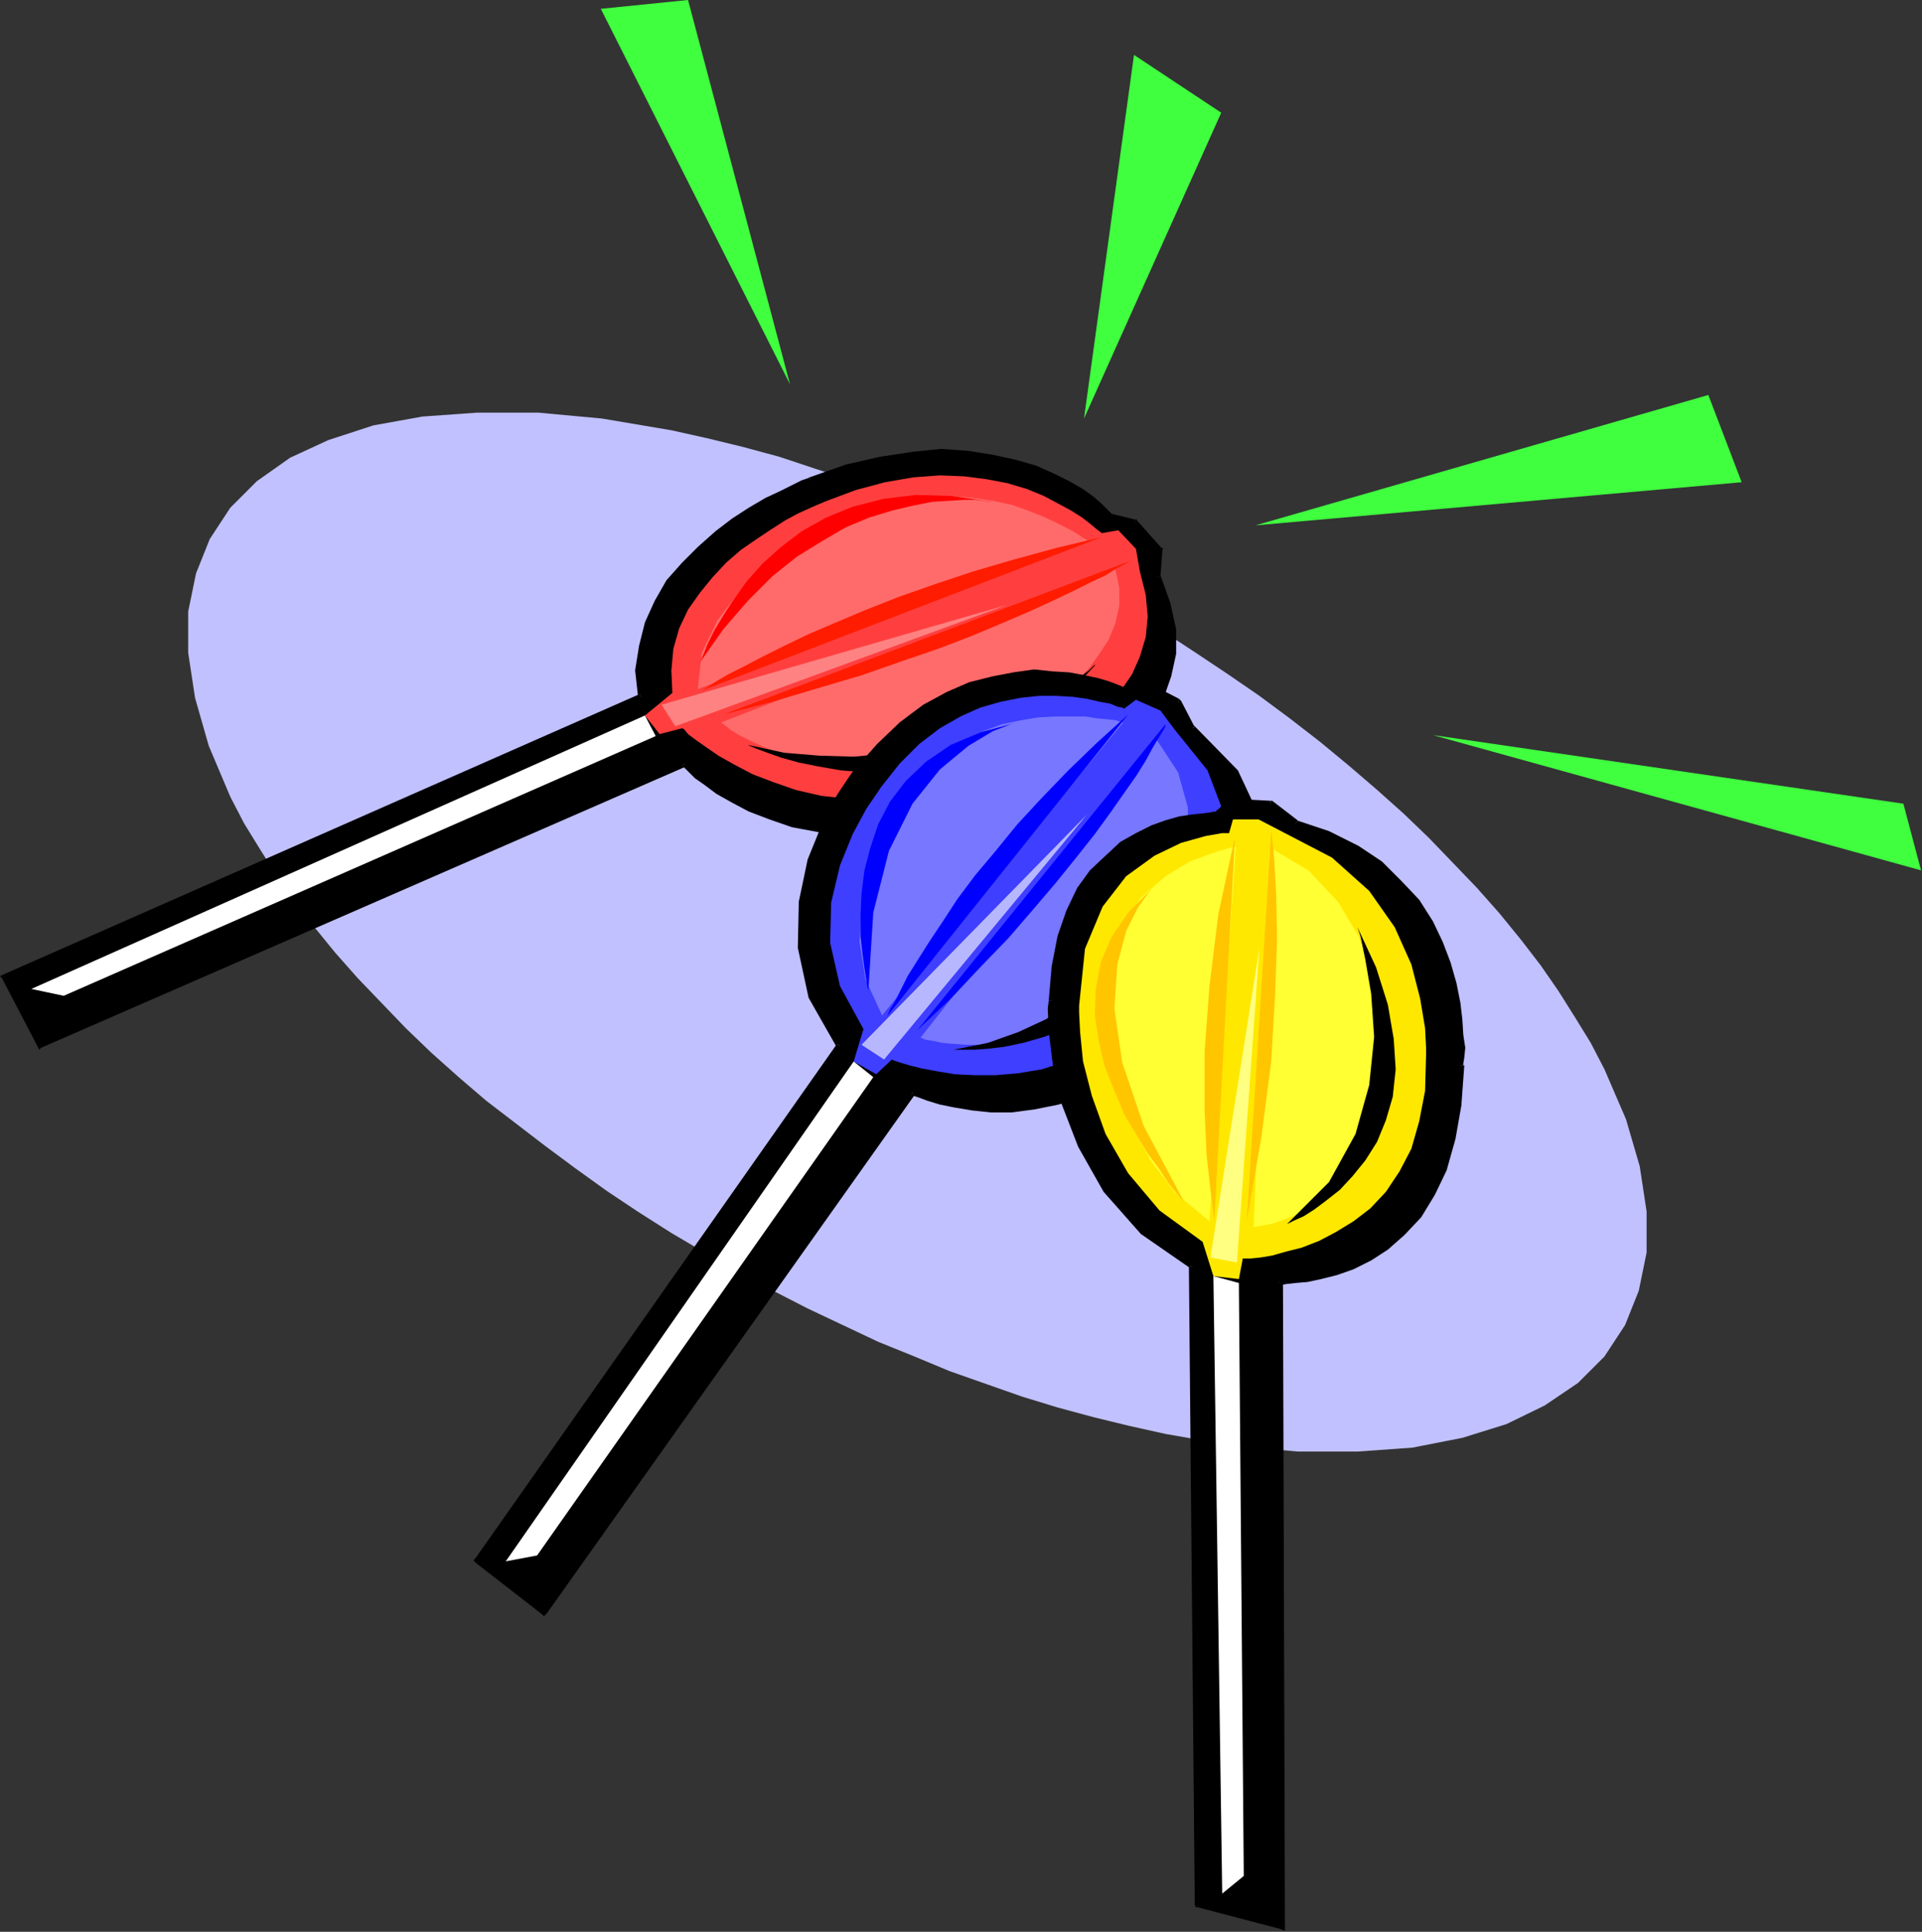 <?xml version="1.0" encoding="UTF-8" standalone="no"?>
<svg
   xmlns:dc="http://purl.org/dc/elements/1.1/"
   xmlns:cc="http://creativecommons.org/ns#"
   xmlns:rdf="http://www.w3.org/1999/02/22-rdf-syntax-ns#"
   xmlns:svg="http://www.w3.org/2000/svg"
   xmlns="http://www.w3.org/2000/svg"
   xmlns:sodipodi="http://sodipodi.sourceforge.net/DTD/sodipodi-0.dtd"
   xmlns:inkscape="http://www.inkscape.org/namespaces/inkscape"
   version="1.0"
   width="49.809mm"
   height="50.063mm"
   id="svg135"
   sodipodi:docname="CLP00440.WMF">
  <rect width="100%" height="100%" fill="#333333" stroke="none"/>
  <sodipodi:namedview
     pagecolor="#ffffff"
     bordercolor="#666666"
     borderopacity="1"
     objecttolerance="10"
     gridtolerance="10"
     guidetolerance="10"
     inkscape:pageopacity="0"
     inkscape:pageshadow="2"
     inkscape:window-width="640"
     inkscape:window-height="480"
     id="namedview137" />
  <defs
     id="defs3">
    <pattern
       id="WMFhbasepattern"
       patternUnits="userSpaceOnUse"
       width="6"
       height="6"
       x="0"
       y="0" />
  </defs>
  <path
     style="fill:#c1c1ff;fill-rule:evenodd;fill-opacity:1;stroke:none;"
     d="  M 157.152,104.736   L 155.808,102.144   L 154.272,99.648   L 152.64,97.056   L 150.912,94.56   L 148.992,92.064   L 146.88,89.472   L 144.672,86.976   L 142.368,84.576   L 139.968,82.08   L 137.472,79.68   L 134.784,77.28   L 132.096,74.976   L 129.312,72.672   L 126.336,70.368   L 123.36,68.16   L 120.288,66.048   L 117.12,63.936   L 114.048,61.92   L 110.784,59.904   L 107.52,58.08   L 104.16,56.256   L 100.704,54.432   L 97.344,52.8   L 93.792,51.264   L 90.336,49.728   L 86.88,48.384   L 83.328,47.04   L 79.776,45.888   L 76.32,44.736   L 72.768,43.776   L 69.216,42.912   L 65.76,42.144   L 58.944,40.992   L 52.704,40.416   L 46.752,40.416   L 41.376,40.8   L 36.576,41.664   L 32.16,43.104   L 28.416,44.832   L 25.152,47.136   L 22.56,49.728   L 20.544,52.8   L 19.2,56.16   L 18.432,59.904   L 18.432,63.936   L 19.104,68.352   L 20.448,73.056   L 22.56,78.048   L 23.904,80.64   L 25.44,83.136   L 27.072,85.728   L 28.8,88.224   L 30.72,90.72   L 32.832,93.312   L 35.04,95.808   L 37.344,98.208   L 39.744,100.704   L 42.24,103.104   L 44.928,105.504   L 47.616,107.808   L 50.496,110.016   L 53.376,112.224   L 56.352,114.432   L 59.424,116.64   L 62.592,118.752   L 65.76,120.768   L 69.024,122.688   L 72.384,124.608   L 75.744,126.432   L 79.104,128.16   L 82.56,129.792   L 86.016,131.424   L 89.568,132.864   L 93.024,134.304   L 96.576,135.552   L 100.128,136.8   L 103.584,137.856   L 107.136,138.816   L 110.688,139.68   L 114.144,140.448   L 120.768,141.6   L 127.104,142.176   L 132.96,142.176   L 138.336,141.792   L 143.232,140.832   L 147.552,139.488   L 151.296,137.664   L 154.56,135.456   L 157.152,132.864   L 159.168,129.792   L 160.512,126.432   L 161.28,122.688   L 161.28,118.656   L 160.608,114.24   L 159.264,109.632   L 157.152,104.736  z "
     id="path5" />
  <path
     style="fill:#000000;fill-rule:evenodd;fill-opacity:1;stroke:none;"
     d="  M 113.568,53.856   L 111.168,51.168   L 108.768,50.592   L 108.672,50.496   L 108.288,50.112   L 107.712,49.632   L 106.944,48.96   L 105.888,48.192   L 104.64,47.424   L 103.104,46.656   L 101.376,45.888   L 99.456,45.312   L 97.248,44.832   L 94.848,44.448   L 92.16,44.352   L 89.376,44.544   L 86.208,45.024   L 82.944,45.792   L 79.392,47.04   L 79.2,47.136   L 78.624,47.328   L 77.664,47.808   L 76.512,48.384   L 75.072,49.056   L 73.536,50.016   L 71.904,51.072   L 70.272,52.32   L 68.544,53.76   L 67.008,55.296   L 65.568,57.024   L 64.416,58.944   L 63.456,61.056   L 62.88,63.264   L 62.592,65.664   L 62.784,68.256   L 0.48,95.712   L 3.936,102.336   L 67.104,74.784   L 67.2,74.88   L 67.584,75.36   L 68.256,75.936   L 69.216,76.608   L 70.368,77.472   L 71.808,78.336   L 73.44,79.2   L 75.456,79.968   L 77.664,80.736   L 80.16,81.216   L 82.848,81.504   L 85.92,81.504   L 89.184,81.216   L 92.736,80.64   L 96.576,79.488   L 100.608,77.952   L 100.8,77.856   L 101.472,77.664   L 102.432,77.28   L 103.68,76.704   L 105.12,75.936   L 106.656,75.072   L 108.192,74.016   L 109.824,72.768   L 111.264,71.424   L 112.608,69.792   L 113.76,68.064   L 114.432,66.144   L 114.912,64.032   L 114.912,61.632   L 114.336,59.136   L 113.376,56.448   L 113.568,53.856  z "
     id="path7" />
  <path
     style="fill:#000000;fill-rule:evenodd;fill-opacity:1;stroke:none;"
     d="  M 111.168,51.456   L 110.976,51.36   L 113.376,54.048   L 113.76,53.664   L 111.36,50.976   L 111.168,50.88   L 111.36,50.976   L 111.36,50.88   L 111.168,50.88   L 111.168,51.456  z "
     id="path9" />
  <path
     style="fill:#000000;fill-rule:evenodd;fill-opacity:1;stroke:none;"
     d="  M 108.48,50.784   L 108.768,50.88   L 111.168,51.456   L 111.168,50.88   L 108.768,50.304   L 109.056,50.4   L 108.48,50.784   L 108.576,50.88   L 108.768,50.88   L 108.48,50.784  z "
     id="path11" />
  <path
     style="fill:#000000;fill-rule:evenodd;fill-opacity:1;stroke:none;"
     d="  M 79.488,47.328   L 79.488,47.328   L 83.04,46.08   L 86.208,45.312   L 89.376,44.832   L 92.16,44.736   L 94.848,44.736   L 97.248,45.12   L 99.456,45.6   L 101.28,46.176   L 103.008,46.944   L 104.544,47.712   L 105.696,48.48   L 106.752,49.248   L 107.52,49.92   L 108.096,50.304   L 108.48,50.688   L 108.48,50.784   L 109.056,50.4   L 108.864,50.304   L 108.48,49.92   L 107.904,49.344   L 107.136,48.672   L 106.08,47.904   L 104.736,47.136   L 103.2,46.368   L 101.472,45.6   L 99.456,45.024   L 97.248,44.544   L 94.848,44.16   L 92.16,43.968   L 89.376,44.256   L 86.208,44.736   L 82.848,45.504   L 79.296,46.752   L 79.296,46.752   L 79.488,47.328  z "
     id="path13" />
  <path
     style="fill:#000000;fill-rule:evenodd;fill-opacity:1;stroke:none;"
     d="  M 62.88,68.544   L 63.072,68.256   L 62.976,65.664   L 63.168,63.264   L 63.744,61.152   L 64.704,59.04   L 65.856,57.216   L 67.2,55.488   L 68.736,53.952   L 70.464,52.608   L 72.096,51.36   L 73.728,50.304   L 75.168,49.344   L 76.608,48.672   L 77.76,48.096   L 78.72,47.616   L 79.296,47.424   L 79.488,47.328   L 79.296,46.752   L 79.104,46.848   L 78.528,47.04   L 77.568,47.52   L 76.416,48.096   L 74.976,48.768   L 73.344,49.728   L 71.712,50.784   L 70.08,52.032   L 68.352,53.568   L 66.816,55.104   L 65.28,56.832   L 64.128,58.848   L 63.168,60.96   L 62.592,63.264   L 62.208,65.664   L 62.496,68.256   L 62.688,67.968   L 62.88,68.544  z "
     id="path15" />
  <path
     style="fill:#000000;fill-rule:evenodd;fill-opacity:1;stroke:none;"
     d="  M 0.768,95.616   L 0.576,96   L 62.88,68.544   L 62.688,67.968   L 0.384,95.424   L 0.192,95.808   L 0.384,95.424   L 0,95.616   L 0.192,95.808   L 0.768,95.616  z "
     id="path17" />
  <path
     style="fill:#000000;fill-rule:evenodd;fill-opacity:1;stroke:none;"
     d="  M 3.84,102.048   L 4.224,102.24   L 0.768,95.616   L 0.192,95.808   L 3.648,102.432   L 4.032,102.624   L 3.648,102.432   L 3.84,102.816   L 4.032,102.624   L 3.84,102.048  z "
     id="path19" />
  <path
     style="fill:#000000;fill-rule:evenodd;fill-opacity:1;stroke:none;"
     d="  M 67.392,74.592   L 67.008,74.496   L 3.84,102.048   L 4.032,102.624   L 67.2,75.072   L 66.816,74.976   L 67.392,74.592   L 67.2,74.4   L 67.008,74.496   L 67.392,74.592  z "
     id="path21" />
  <path
     style="fill:#000000;fill-rule:evenodd;fill-opacity:1;stroke:none;"
     d="  M 100.512,77.664   L 100.512,77.664   L 96.48,79.2   L 92.736,80.352   L 89.184,80.928   L 85.92,81.216   L 82.848,81.216   L 80.16,80.928   L 77.76,80.448   L 75.552,79.68   L 73.536,78.912   L 71.904,78.048   L 70.56,77.184   L 69.408,76.32   L 68.448,75.648   L 67.776,75.168   L 67.488,74.688   L 67.392,74.592   L 66.816,74.976   L 66.912,75.072   L 67.392,75.552   L 68.064,76.224   L 69.024,76.896   L 70.176,77.76   L 71.712,78.624   L 73.344,79.488   L 75.36,80.256   L 77.568,81.024   L 80.16,81.504   L 82.848,81.792   L 85.92,81.792   L 89.184,81.504   L 92.736,80.928   L 96.672,79.776   L 100.704,78.24   L 100.704,78.24   L 100.512,77.664  z "
     id="path23" />
  <path
     style="fill:#000000;fill-rule:evenodd;fill-opacity:1;stroke:none;"
     d="  M 113.088,56.448   L 113.088,56.544   L 114.144,59.232   L 114.624,61.632   L 114.624,64.032   L 114.144,66.048   L 113.472,67.968   L 112.32,69.6   L 111.072,71.232   L 109.632,72.48   L 108,73.728   L 106.464,74.784   L 105.024,75.648   L 103.584,76.416   L 102.336,76.992   L 101.376,77.376   L 100.704,77.568   L 100.512,77.664   L 100.704,78.24   L 100.896,78.144   L 101.568,77.952   L 102.528,77.568   L 103.776,76.992   L 105.216,76.224   L 106.848,75.36   L 108.384,74.304   L 110.016,73.056   L 111.456,71.616   L 112.896,69.984   L 114.048,68.16   L 114.72,66.24   L 115.2,64.032   L 115.2,61.632   L 114.624,59.04   L 113.664,56.352   L 113.664,56.448   L 113.088,56.448  z "
     id="path25" />
  <path
     style="fill:#000000;fill-rule:evenodd;fill-opacity:1;stroke:none;"
     d="  M 113.376,54.048   L 113.28,53.856   L 113.088,56.448   L 113.664,56.448   L 113.856,53.856   L 113.76,53.664   L 113.856,53.856   L 113.952,53.76   L 113.76,53.664   L 113.376,54.048  z "
     id="path27" />
  <path
     style="fill:#ff3f3f;fill-rule:evenodd;fill-opacity:1;stroke:none;"
     d="  M 63.168,70.08   L 64.608,71.904   L 66.816,71.328   L 67.008,71.424   L 67.392,71.904   L 68.16,72.48   L 69.12,73.152   L 70.368,74.016   L 71.904,74.88   L 73.728,75.84   L 75.744,76.608   L 77.952,77.376   L 80.448,77.952   L 83.136,78.24   L 86.016,78.336   L 89.088,78.144   L 92.352,77.568   L 95.808,76.608   L 99.456,75.168   L 99.648,75.072   L 100.128,74.88   L 100.992,74.496   L 102.048,73.92   L 103.2,73.248   L 104.544,72.48   L 105.888,71.424   L 107.328,70.272   L 108.576,69.024   L 109.824,67.584   L 110.88,66.048   L 111.648,64.32   L 112.224,62.4   L 112.416,60.384   L 112.224,58.272   L 111.648,55.968   L 111.264,53.76   L 109.536,51.936   L 107.904,52.224   L 107.808,52.128   L 107.424,51.84   L 106.848,51.36   L 105.984,50.688   L 104.928,50.016   L 103.68,49.344   L 102.24,48.576   L 100.608,47.904   L 98.688,47.328   L 96.672,46.944   L 94.464,46.656   L 92.064,46.56   L 89.472,46.752   L 86.688,47.232   L 83.808,48   L 80.736,49.152   L 80.544,49.248   L 80.064,49.44   L 79.2,49.824   L 78.144,50.304   L 76.896,50.976   L 75.552,51.84   L 74.112,52.8   L 72.576,53.856   L 71.136,55.104   L 69.792,56.544   L 68.544,58.08   L 67.392,59.712   L 66.528,61.536   L 65.952,63.552   L 65.76,65.664   L 65.856,67.872   L 63.168,70.08  z "
     id="path29" />
  <path
     style="fill:#ff6b6b;fill-rule:evenodd;fill-opacity:1;stroke:none;"
     d="  M 109.248,55.776   L 70.656,70.752   L 70.752,70.848   L 71.136,71.136   L 71.616,71.52   L 72.384,72   L 73.344,72.48   L 74.592,73.056   L 75.936,73.632   L 77.472,74.112   L 79.2,74.592   L 81.216,74.88   L 83.328,75.072   L 85.536,75.168   L 88.032,74.976   L 90.624,74.496   L 93.408,73.824   L 96.288,72.768   L 96.48,72.672   L 96.96,72.48   L 97.728,72.096   L 98.784,71.52   L 99.936,70.848   L 101.184,69.984   L 102.624,69.12   L 103.968,67.968   L 105.312,66.816   L 106.56,65.568   L 107.616,64.128   L 108.576,62.688   L 109.248,61.056   L 109.632,59.328   L 109.632,57.6   L 109.248,55.776  z "
     id="path31" />
  <path
     style="fill:#ff1c00;fill-rule:evenodd;fill-opacity:1;stroke:none;"
     d="  M 70.848,69.984   L 110.784,54.912   L 110.592,55.008   L 110.112,55.296   L 109.344,55.68   L 108.288,56.352   L 106.848,57.024   L 105.12,57.888   L 103.104,58.848   L 100.8,59.904   L 98.112,61.056   L 95.136,62.304   L 91.872,63.552   L 88.224,64.8   L 84.384,66.144   L 80.16,67.392   L 75.648,68.736   L 70.848,69.984  z "
     id="path33" />
  <path
     style="fill:#ffffff;fill-rule:evenodd;fill-opacity:1;stroke:none;"
     d="  M 63.168,70.08   L 64.224,72.096   L 6.24,97.536   L 3.072,96.864   L 63.168,70.08  z "
     id="path35" />
  <path
     style="fill:#000000;fill-rule:evenodd;fill-opacity:1;stroke:none;"
     d="  M 73.248,72.96   L 73.44,73.056   L 74.112,73.344   L 75.168,73.728   L 76.512,74.208   L 78.24,74.688   L 80.16,75.072   L 82.368,75.456   L 84.864,75.648   L 87.36,75.552   L 90.144,75.264   L 92.928,74.688   L 95.808,73.728   L 98.784,72.384   L 101.664,70.464   L 104.544,68.064   L 107.328,65.088   L 107.136,65.184   L 106.656,65.664   L 105.888,66.24   L 104.736,67.008   L 103.296,67.872   L 101.664,68.928   L 99.744,69.888   L 97.536,70.848   L 95.136,71.808   L 92.544,72.672   L 89.76,73.344   L 86.784,73.824   L 83.616,74.112   L 80.256,74.016   L 76.8,73.728   L 73.248,72.96  z "
     id="path37" />
  <path
     style="fill:#ff6b6b;fill-rule:evenodd;fill-opacity:1;stroke:none;"
     d="  M 106.56,52.992   L 106.464,52.896   L 105.984,52.608   L 105.408,52.224   L 104.544,51.744   L 103.392,51.168   L 102.144,50.592   L 100.704,50.016   L 99.072,49.44   L 97.248,49.056   L 95.328,48.768   L 93.312,48.576   L 91.2,48.576   L 88.992,48.864   L 86.688,49.44   L 84.384,50.304   L 81.984,51.456   L 81.408,51.744   L 79.776,52.512   L 77.472,53.856   L 74.976,55.68   L 72.384,57.984   L 70.272,60.768   L 68.736,63.936   L 68.352,67.488   L 106.56,52.992  z "
     id="path39" />
  <path
     style="fill:#ff1c00;fill-rule:evenodd;fill-opacity:1;stroke:none;"
     d="  M 68.64,67.68   L 68.832,67.584   L 69.312,67.296   L 70.176,66.72   L 71.328,66.048   L 72.864,65.28   L 74.688,64.32   L 76.8,63.264   L 79.2,62.112   L 81.888,60.96   L 84.864,59.712   L 88.032,58.464   L 91.584,57.216   L 95.328,55.968   L 99.264,54.816   L 103.488,53.664   L 107.904,52.608   L 68.64,67.68  z "
     id="path41" />
  <path
     style="fill:#ff0000;fill-rule:evenodd;fill-opacity:1;stroke:none;"
     d="  M 68.544,64.896   L 68.64,64.704   L 68.928,64.032   L 69.312,63.072   L 69.984,61.728   L 70.848,60.288   L 71.904,58.656   L 73.152,56.928   L 74.688,55.2   L 76.512,53.568   L 78.528,52.032   L 80.928,50.688   L 83.52,49.632   L 86.496,48.864   L 89.664,48.48   L 93.216,48.576   L 97.152,49.152   L 96.96,49.152   L 96.384,49.056   L 95.52,48.96   L 94.368,48.96   L 92.928,49.056   L 91.296,49.152   L 89.376,49.536   L 87.36,50.016   L 85.152,50.688   L 82.848,51.648   L 80.544,52.992   L 78.048,54.528   L 75.648,56.448   L 73.248,58.848   L 70.848,61.632   L 68.544,64.896  z "
     id="path43" />
  <path
     style="fill:#ff8282;fill-rule:evenodd;fill-opacity:1;stroke:none;"
     d="  M 64.8,69.024   L 66.144,71.136   L 98.688,59.232   L 64.8,69.024  z "
     id="path45" />
  <path
     style="fill:#000000;fill-rule:evenodd;fill-opacity:1;stroke:none;"
     d="  M 115.392,68.736   L 112.224,67.104   L 109.92,67.584   L 109.728,67.488   L 109.248,67.296   L 108.48,67.008   L 107.52,66.72   L 106.272,66.432   L 104.736,66.144   L 103.104,66.048   L 101.28,65.952   L 99.264,66.144   L 97.248,66.528   L 95.04,67.104   L 92.832,68.064   L 90.624,69.312   L 88.32,71.04   L 86.112,73.056   L 83.904,75.648   L 83.424,76.32   L 82.272,78.048   L 80.832,80.736   L 79.392,84.288   L 78.528,88.32   L 78.432,92.832   L 79.488,97.632   L 82.272,102.432   L 46.848,152.832   L 53.28,157.824   L 89.376,106.944   L 89.568,107.04   L 90.144,107.232   L 90.912,107.52   L 92.16,107.904   L 93.504,108.192   L 95.232,108.48   L 97.056,108.672   L 99.072,108.672   L 101.28,108.384   L 103.584,107.904   L 105.984,107.136   L 108.48,105.984   L 110.976,104.448   L 113.568,102.432   L 115.968,99.936   L 118.368,96.864   L 118.848,96.192   L 120.192,94.464   L 121.632,91.776   L 122.976,88.32   L 123.648,84.384   L 123.072,80.064   L 120.96,75.648   L 116.736,71.328   L 115.392,68.736  z "
     id="path47" />
  <path
     style="fill:#000000;fill-rule:evenodd;fill-opacity:1;stroke:none;"
     d="  M 112.224,67.392   L 112.128,67.392   L 115.296,69.024   L 115.488,68.448   L 112.32,66.816   L 112.224,66.816   L 112.32,66.816   L 112.224,66.72   L 112.224,66.816   L 112.224,67.392  z "
     id="path49" />
  <path
     style="fill:#000000;fill-rule:evenodd;fill-opacity:1;stroke:none;"
     d="  M 109.824,67.872   L 109.92,67.872   L 112.224,67.392   L 112.224,66.816   L 109.92,67.296   L 110.016,67.296   L 109.824,67.872   L 109.92,67.968   L 109.92,67.872   L 109.824,67.872  z "
     id="path51" />
  <path
     style="fill:#000000;fill-rule:evenodd;fill-opacity:1;stroke:none;"
     d="  M 84.192,75.84   L 84.192,75.84   L 86.304,73.248   L 88.512,71.328   L 90.816,69.6   L 92.928,68.352   L 95.136,67.392   L 97.248,66.816   L 99.264,66.432   L 101.28,66.336   L 103.104,66.336   L 104.736,66.432   L 106.272,66.72   L 107.424,67.008   L 108.384,67.296   L 109.152,67.584   L 109.632,67.776   L 109.824,67.872   L 110.016,67.296   L 109.824,67.2   L 109.344,67.008   L 108.576,66.72   L 107.616,66.432   L 106.272,66.144   L 104.736,65.856   L 103.104,65.76   L 101.28,65.568   L 99.264,65.856   L 97.248,66.24   L 94.944,66.816   L 92.736,67.776   L 90.432,69.024   L 88.128,70.752   L 85.92,72.864   L 83.616,75.456   L 83.616,75.456   L 84.192,75.84  z "
     id="path53" />
  <path
     style="fill:#000000;fill-rule:evenodd;fill-opacity:1;stroke:none;"
     d="  M 82.56,102.624   L 82.56,102.24   L 79.776,97.536   L 78.72,92.832   L 78.816,88.32   L 79.68,84.384   L 81.12,80.832   L 82.56,78.24   L 83.712,76.512   L 84.192,75.84   L 83.616,75.456   L 83.136,76.128   L 81.984,77.856   L 80.544,80.64   L 79.104,84.192   L 78.24,88.32   L 78.144,92.832   L 79.2,97.728   L 81.984,102.624   L 81.984,102.24   L 82.56,102.624  z "
     id="path55" />
  <path
     style="fill:#000000;fill-rule:evenodd;fill-opacity:1;stroke:none;"
     d="  M 47.04,152.544   L 47.136,153.024   L 82.56,102.624   L 81.984,102.24   L 46.56,152.64   L 46.656,153.12   L 46.56,152.64   L 46.368,152.832   L 46.656,153.12   L 47.04,152.544  z "
     id="path57" />
  <path
     style="fill:#000000;fill-rule:evenodd;fill-opacity:1;stroke:none;"
     d="  M 52.992,157.632   L 53.472,157.536   L 47.04,152.544   L 46.656,153.12   L 53.088,158.112   L 53.568,158.016   L 53.088,158.112   L 53.28,158.304   L 53.568,158.016   L 52.992,157.632  z "
     id="path59" />
  <path
     style="fill:#000000;fill-rule:evenodd;fill-opacity:1;stroke:none;"
     d="  M 89.472,106.656   L 89.088,106.752   L 52.992,157.632   L 53.568,158.016   L 89.664,107.136   L 89.28,107.232   L 89.472,106.656   L 89.28,106.464   L 89.088,106.752   L 89.472,106.656  z "
     id="path61" />
  <path
     style="fill:#000000;fill-rule:evenodd;fill-opacity:1;stroke:none;"
     d="  M 118.176,96.672   L 118.08,96.672   L 115.68,99.744   L 113.376,102.24   L 110.784,104.16   L 108.384,105.696   L 105.888,106.848   L 103.488,107.616   L 101.28,108.096   L 99.072,108.384   L 97.056,108.384   L 95.232,108.192   L 93.504,107.904   L 92.256,107.616   L 91.008,107.232   L 90.24,106.944   L 89.664,106.752   L 89.472,106.656   L 89.28,107.232   L 89.472,107.328   L 90.048,107.52   L 90.816,107.808   L 92.064,108.192   L 93.504,108.48   L 95.232,108.768   L 97.056,108.96   L 99.072,108.96   L 101.28,108.672   L 103.68,108.192   L 106.08,107.424   L 108.576,106.272   L 111.168,104.736   L 113.76,102.624   L 116.256,100.128   L 118.656,97.056   L 118.56,97.056   L 118.176,96.672  z "
     id="path63" />
  <path
     style="fill:#000000;fill-rule:evenodd;fill-opacity:1;stroke:none;"
     d="  M 116.448,71.424   L 116.544,71.616   L 120.672,75.84   L 122.784,80.16   L 123.264,84.384   L 122.688,88.224   L 121.344,91.68   L 119.904,94.272   L 118.56,96   L 118.176,96.672   L 118.56,97.056   L 119.136,96.384   L 120.48,94.656   L 121.92,91.872   L 123.264,88.416   L 124.032,84.384   L 123.36,79.968   L 121.248,75.456   L 116.928,71.04   L 117.024,71.232   L 116.448,71.424  z "
     id="path65" />
  <path
     style="fill:#000000;fill-rule:evenodd;fill-opacity:1;stroke:none;"
     d="  M 115.296,69.024   L 115.104,68.832   L 116.448,71.424   L 117.024,71.232   L 115.68,68.64   L 115.488,68.448   L 115.68,68.64   L 115.584,68.544   L 115.488,68.448   L 115.296,69.024  z "
     id="path67" />
  <path
     style="fill:#3f3fff;fill-rule:evenodd;fill-opacity:1;stroke:none;"
     d="  M 83.616,103.968   L 85.824,105.216   L 87.36,103.776   L 87.552,103.872   L 88.128,104.064   L 89.088,104.352   L 90.24,104.64   L 91.776,104.928   L 93.504,105.216   L 95.424,105.312   L 97.536,105.312   L 99.744,105.12   L 102.048,104.736   L 104.448,103.968   L 106.848,103.008   L 109.248,101.568   L 111.552,99.744   L 113.856,97.44   L 115.872,94.656   L 116.256,94.08   L 117.312,92.448   L 118.464,90.048   L 119.52,86.976   L 120.096,83.328   L 119.808,79.488   L 118.272,75.456   L 115.104,71.52   L 113.664,69.6   L 111.264,68.544   L 110.112,69.408   L 109.92,69.312   L 109.44,69.216   L 108.768,68.928   L 107.712,68.736   L 106.464,68.448   L 105.12,68.256   L 103.488,68.16   L 101.76,68.16   L 99.936,68.352   L 98.016,68.736   L 96,69.312   L 94.08,70.176   L 92.064,71.328   L 90.048,72.864   L 88.128,74.784   L 86.304,77.088   L 85.92,77.664   L 84.864,79.2   L 83.52,81.696   L 82.272,84.768   L 81.408,88.416   L 81.312,92.352   L 82.272,96.576   L 84.576,100.8   L 83.616,103.968  z "
     id="path69" />
  <path
     style="fill:#7777ff;fill-rule:evenodd;fill-opacity:1;stroke:none;"
     d="  M 113.184,72.288   L 90.144,101.664   L 90.24,101.664   L 90.72,101.856   L 91.392,101.952   L 92.256,102.144   L 93.312,102.24   L 94.656,102.336   L 96.096,102.336   L 97.632,102.24   L 99.264,101.952   L 101.088,101.568   L 102.912,100.896   L 104.736,100.032   L 106.656,98.88   L 108.576,97.44   L 110.4,95.712   L 112.224,93.6   L 112.608,93.024   L 113.472,91.488   L 114.528,89.088   L 115.68,86.112   L 116.352,82.656   L 116.352,79.104   L 115.392,75.648   L 113.184,72.288  z "
     id="path71" />
  <path
     style="fill:#0000ff;fill-rule:evenodd;fill-opacity:1;stroke:none;"
     d="  M 89.856,100.896   L 114.144,70.944   L 114.144,71.136   L 113.952,71.52   L 113.472,72.288   L 112.896,73.248   L 112.224,74.496   L 111.264,76.032   L 110.112,77.664   L 108.768,79.584   L 107.232,81.696   L 105.408,84   L 103.392,86.496   L 101.184,89.088   L 98.784,91.872   L 96,94.752   L 93.12,97.824   L 89.856,100.896  z "
     id="path73" />
  <path
     style="fill:#ffffff;fill-rule:evenodd;fill-opacity:1;stroke:none;"
     d="  M 83.616,103.968   L 85.536,105.504   L 52.608,152.352   L 49.536,152.928   L 83.616,103.968  z "
     id="path75" />
  <path
     style="fill:#000000;fill-rule:evenodd;fill-opacity:1;stroke:none;"
     d="  M 93.408,102.816   L 93.6,102.816   L 94.368,102.816   L 95.424,102.816   L 96.768,102.72   L 98.4,102.528   L 100.224,102.144   L 102.24,101.568   L 104.352,100.8   L 106.368,99.744   L 108.48,98.4   L 110.4,96.768   L 112.224,94.752   L 113.856,92.256   L 115.104,89.376   L 116.064,85.92   L 116.64,81.984   L 116.544,82.176   L 116.448,82.752   L 116.064,83.616   L 115.584,84.864   L 115.008,86.208   L 114.144,87.84   L 113.28,89.568   L 112.032,91.296   L 110.592,93.12   L 108.96,94.944   L 107.04,96.672   L 104.928,98.304   L 102.432,99.84   L 99.744,101.088   L 96.768,102.144   L 93.408,102.816  z "
     id="path77" />
  <path
     style="fill:#7777ff;fill-rule:evenodd;fill-opacity:1;stroke:none;"
     d="  M 110.016,70.752   L 109.824,70.752   L 109.344,70.56   L 108.576,70.464   L 107.52,70.368   L 106.272,70.176   L 104.928,70.176   L 103.296,70.176   L 101.664,70.272   L 99.936,70.56   L 98.112,70.944   L 96.288,71.616   L 94.56,72.48   L 92.832,73.632   L 91.296,75.072   L 89.76,76.704   L 88.512,78.816   L 88.128,79.296   L 87.36,80.736   L 86.208,82.848   L 85.152,85.632   L 84.384,88.8   L 84.192,92.256   L 84.768,95.904   L 86.4,99.456   L 110.016,70.752  z "
     id="path79" />
  <path
     style="fill:#0000ff;fill-rule:evenodd;fill-opacity:1;stroke:none;"
     d="  M 86.88,99.552   L 86.976,99.36   L 87.168,98.88   L 87.648,98.112   L 88.224,96.96   L 88.896,95.616   L 89.856,94.08   L 91.008,92.256   L 92.352,90.24   L 93.792,88.032   L 95.52,85.728   L 97.536,83.328   L 99.648,80.736   L 102.048,78.144   L 104.64,75.456   L 107.424,72.768   L 110.496,69.984   L 86.88,99.552  z "
     id="path81" />
  <path
     style="fill:#0000ff;fill-rule:evenodd;fill-opacity:1;stroke:none;"
     d="  M 85.056,96.96   L 84.96,96.672   L 84.864,96   L 84.672,94.848   L 84.48,93.408   L 84.288,91.68   L 84.288,89.664   L 84.384,87.552   L 84.672,85.248   L 85.248,83.04   L 86.016,80.736   L 87.168,78.528   L 88.704,76.512   L 90.72,74.592   L 93.12,72.96   L 96.096,71.712   L 99.648,70.752   L 98.976,70.944   L 97.248,71.616   L 94.848,73.056   L 92.064,75.36   L 89.376,78.72   L 87.072,83.328   L 85.536,89.376   L 85.056,96.96  z "
     id="path83" />
  <path
     style="fill:#b7b7ff;fill-rule:evenodd;fill-opacity:1;stroke:none;"
     d="  M 84.384,102.336   L 86.592,103.776   L 106.464,79.776   L 84.384,102.336  z "
     id="path85" />
  <path
     style="fill:#000000;fill-rule:evenodd;fill-opacity:1;stroke:none;"
     d="  M 124.416,78.72   L 120.672,78.528   L 119.136,79.872   L 118.944,79.872   L 118.464,79.872   L 117.696,79.968   L 116.736,80.064   L 115.488,80.256   L 114.144,80.64   L 112.896,81.12   L 111.36,81.888   L 109.92,82.752   L 108.48,84   L 107.04,85.44   L 105.792,87.168   L 104.736,89.28   L 103.872,91.776   L 103.296,94.656   L 103.008,98.016   L 103.008,98.784   L 103.008,100.992   L 103.392,104.16   L 104.256,108   L 105.888,112.224   L 108.384,116.544   L 111.936,120.576   L 116.832,124.032   L 117.408,186.528   L 125.472,188.64   L 125.28,125.472   L 125.472,125.472   L 126.048,125.472   L 126.912,125.376   L 128.064,125.28   L 129.408,124.992   L 130.848,124.608   L 132.48,124.032   L 134.112,123.168   L 135.744,122.112   L 137.376,120.768   L 138.912,119.04   L 140.256,116.928   L 141.408,114.528   L 142.272,111.552   L 142.848,108.288   L 143.04,104.352   L 143.04,104.16   L 143.136,103.584   L 143.136,102.624   L 143.04,101.376   L 142.944,99.84   L 142.752,98.208   L 142.368,96.288   L 141.792,94.368   L 141.024,92.352   L 140.064,90.336   L 138.72,88.32   L 137.088,86.496   L 135.168,84.672   L 132.864,83.136   L 130.08,81.696   L 126.912,80.64   L 124.416,78.72  z "
     id="path87" />
  <path
     style="fill:#000000;fill-rule:evenodd;fill-opacity:1;stroke:none;"
     d="  M 120.864,78.816   L 120.672,78.816   L 124.416,79.008   L 124.416,78.432   L 120.672,78.24   L 120.48,78.24   L 120.672,78.24   L 120.576,78.144   L 120.48,78.24   L 120.864,78.816  z "
     id="path89" />
  <path
     style="fill:#000000;fill-rule:evenodd;fill-opacity:1;stroke:none;"
     d="  M 119.136,80.16   L 119.328,80.16   L 120.864,78.816   L 120.48,78.24   L 118.944,79.584   L 119.136,79.584   L 119.136,80.16   L 119.232,80.256   L 119.328,80.16   L 119.136,80.16  z "
     id="path91" />
  <path
     style="fill:#000000;fill-rule:evenodd;fill-opacity:1;stroke:none;"
     d="  M 103.296,98.016   L 103.296,98.016   L 103.584,94.656   L 104.16,91.872   L 105.024,89.376   L 106.08,87.36   L 107.328,85.632   L 108.672,84.192   L 110.112,83.04   L 111.456,82.176   L 112.992,81.408   L 114.24,80.928   L 115.488,80.544   L 116.736,80.352   L 117.696,80.256   L 118.464,80.16   L 118.944,80.256   L 119.136,80.16   L 119.136,79.584   L 118.944,79.488   L 118.464,79.584   L 117.696,79.68   L 116.736,79.776   L 115.488,79.968   L 114.144,80.352   L 112.8,80.832   L 111.264,81.6   L 109.728,82.464   L 108.288,83.808   L 106.752,85.248   L 105.504,86.976   L 104.448,89.184   L 103.584,91.68   L 103.008,94.656   L 102.72,98.016   L 102.72,98.016   L 103.296,98.016  z "
     id="path93" />
  <path
     style="fill:#000000;fill-rule:evenodd;fill-opacity:1;stroke:none;"
     d="  M 117.216,124.032   L 116.928,123.744   L 112.128,120.288   L 108.672,116.352   L 106.176,112.128   L 104.544,107.904   L 103.68,104.16   L 103.296,100.992   L 103.392,98.784   L 103.296,98.016   L 102.72,98.016   L 102.624,98.784   L 102.72,100.992   L 103.104,104.16   L 103.968,108.096   L 105.6,112.32   L 108.096,116.736   L 111.744,120.864   L 116.736,124.32   L 116.448,124.032   L 117.216,124.032  z "
     id="path95" />
  <path
     style="fill:#000000;fill-rule:evenodd;fill-opacity:1;stroke:none;"
     d="  M 117.504,186.24   L 117.792,186.528   L 117.216,124.032   L 116.448,124.032   L 117.024,186.528   L 117.312,186.816   L 117.024,186.528   L 117.12,186.816   L 117.312,186.816   L 117.504,186.24  z "
     id="path97" />
  <path
     style="fill:#000000;fill-rule:evenodd;fill-opacity:1;stroke:none;"
     d="  M 125.088,188.64   L 125.568,188.352   L 117.504,186.24   L 117.312,186.816   L 125.376,188.928   L 125.856,188.64   L 125.376,188.928   L 125.856,189.12   L 125.856,188.64   L 125.088,188.64  z "
     id="path99" />
  <path
     style="fill:#000000;fill-rule:evenodd;fill-opacity:1;stroke:none;"
     d="  M 125.28,125.184   L 124.896,125.472   L 125.088,188.64   L 125.856,188.64   L 125.664,125.472   L 125.28,125.76   L 125.28,125.184   L 124.896,125.088   L 124.896,125.472   L 125.28,125.184  z "
     id="path101" />
  <path
     style="fill:#000000;fill-rule:evenodd;fill-opacity:1;stroke:none;"
     d="  M 142.752,104.352   L 142.656,104.352   L 142.56,108.288   L 141.984,111.552   L 141.12,114.432   L 139.968,116.832   L 138.624,118.848   L 137.184,120.576   L 135.552,121.824   L 133.92,122.88   L 132.384,123.744   L 130.752,124.32   L 129.408,124.704   L 128.064,124.992   L 126.912,125.088   L 126.048,125.184   L 125.472,125.088   L 125.28,125.184   L 125.28,125.76   L 125.472,125.856   L 126.048,125.76   L 126.912,125.664   L 128.064,125.568   L 129.408,125.28   L 130.944,124.896   L 132.576,124.32   L 134.304,123.456   L 135.936,122.4   L 137.568,120.96   L 139.2,119.232   L 140.544,117.024   L 141.696,114.624   L 142.56,111.552   L 143.136,108.288   L 143.424,104.352   L 143.328,104.352   L 142.752,104.352  z "
     id="path103" />
  <path
     style="fill:#000000;fill-rule:evenodd;fill-opacity:1;stroke:none;"
     d="  M 126.72,80.928   L 126.816,80.928   L 129.984,81.984   L 132.672,83.424   L 134.976,84.96   L 136.896,86.688   L 138.432,88.512   L 139.776,90.432   L 140.736,92.448   L 141.504,94.464   L 142.08,96.288   L 142.464,98.208   L 142.656,99.84   L 142.752,101.376   L 142.752,102.624   L 142.848,103.584   L 142.752,104.16   L 142.752,104.352   L 143.328,104.352   L 143.328,104.16   L 143.424,103.584   L 143.52,102.624   L 143.328,101.376   L 143.232,99.84   L 143.04,98.208   L 142.656,96.288   L 142.08,94.272   L 141.312,92.256   L 140.352,90.24   L 139.008,88.128   L 137.28,86.304   L 135.36,84.384   L 133.056,82.848   L 130.176,81.408   L 127.008,80.352   L 127.104,80.352   L 126.72,80.928  z "
     id="path105" />
  <path
     style="fill:#000000;fill-rule:evenodd;fill-opacity:1;stroke:none;"
     d="  M 124.416,79.008   L 124.224,79.008   L 126.72,80.928   L 127.104,80.352   L 124.608,78.432   L 124.416,78.432   L 124.608,78.432   L 124.512,78.432   L 124.416,78.432   L 124.416,79.008  z "
     id="path107" />
  <path
     style="fill:#ffe800;fill-rule:evenodd;fill-opacity:1;stroke:none;"
     d="  M 118.848,124.992   L 121.344,125.28   L 121.728,123.264   L 121.92,123.264   L 122.496,123.264   L 123.456,123.168   L 124.608,122.976   L 125.952,122.592   L 127.488,122.208   L 129.216,121.536   L 130.848,120.672   L 132.576,119.616   L 134.208,118.368   L 135.744,116.736   L 137.088,114.72   L 138.24,112.512   L 139.008,109.824   L 139.584,106.848   L 139.68,103.296   L 139.68,102.624   L 139.584,100.704   L 139.104,97.824   L 138.24,94.464   L 136.608,90.816   L 134.112,87.264   L 130.464,84   L 125.664,81.504   L 123.264,80.256   L 120.768,80.256   L 120.384,81.6   L 119.712,81.6   L 118.08,81.888   L 115.68,82.56   L 113.088,83.808   L 110.304,85.824   L 108,88.8   L 106.272,92.928   L 105.696,98.496   L 105.696,99.168   L 105.792,101.088   L 106.08,103.968   L 106.944,107.328   L 108.288,111.072   L 110.496,114.912   L 113.568,118.56   L 117.792,121.632   L 118.848,124.992  z "
     id="path109" />
  <path
     style="fill:#ffff33;fill-rule:evenodd;fill-opacity:1;stroke:none;"
     d="  M 124.416,83.04   L 122.784,120.192   L 123.36,120.096   L 124.8,119.808   L 126.816,119.04   L 129.12,117.696   L 131.52,115.68   L 133.632,112.8   L 135.168,108.96   L 135.936,103.872   L 135.936,103.2   L 135.744,101.28   L 135.264,98.496   L 134.496,95.232   L 133.056,91.68   L 131.04,88.32   L 128.16,85.248   L 124.416,83.04  z "
     id="path111" />
  <path
     style="fill:#ffc600;fill-rule:evenodd;fill-opacity:1;stroke:none;"
     d="  M 122.112,119.616   L 124.512,81.408   L 124.608,82.08   L 124.8,84.096   L 124.992,87.456   L 125.088,91.872   L 124.896,97.44   L 124.512,103.968   L 123.552,111.36   L 122.112,119.616  z "
     id="path113" />
  <path
     style="fill:#ffffff;fill-rule:evenodd;fill-opacity:1;stroke:none;"
     d="  M 118.848,124.992   L 121.344,125.664   L 121.824,183.744   L 119.712,185.472   L 118.848,124.992  z "
     id="path115" />
  <path
     style="fill:#000000;fill-rule:evenodd;fill-opacity:1;stroke:none;"
     d="  M 126.048,119.904   L 126.24,119.808   L 126.816,119.52   L 127.68,119.136   L 128.736,118.464   L 129.888,117.6   L 131.232,116.544   L 132.48,115.2   L 133.728,113.664   L 134.88,111.84   L 135.744,109.728   L 136.416,107.424   L 136.704,104.736   L 136.512,101.76   L 135.936,98.4   L 134.784,94.752   L 132.96,90.816   L 133.248,91.68   L 133.728,93.984   L 134.304,97.344   L 134.592,101.568   L 134.112,106.272   L 132.768,111.072   L 130.176,115.776   L 126.048,119.904  z "
     id="path117" />
  <path
     style="fill:#ffff33;fill-rule:evenodd;fill-opacity:1;stroke:none;"
     d="  M 121.056,82.944   L 120.48,83.04   L 118.848,83.52   L 116.544,84.384   L 114.144,85.824   L 111.744,87.936   L 109.728,90.816   L 108.576,94.56   L 108.48,99.264   L 108.48,99.84   L 108.672,101.568   L 108.96,103.968   L 109.728,107.04   L 110.88,110.304   L 112.704,113.664   L 115.104,116.832   L 118.464,119.616   L 121.056,82.944  z "
     id="path119" />
  <path
     style="fill:#ffc600;fill-rule:evenodd;fill-opacity:1;stroke:none;"
     d="  M 118.944,119.52   L 118.848,118.752   L 118.56,116.544   L 118.176,113.088   L 117.984,108.576   L 117.984,103.008   L 118.464,96.576   L 119.328,89.568   L 120.96,81.984   L 118.944,119.52  z "
     id="path121" />
  <path
     style="fill:#ffc600;fill-rule:evenodd;fill-opacity:1;stroke:none;"
     d="  M 115.968,117.696   L 115.776,117.504   L 115.2,116.832   L 114.432,115.872   L 113.568,114.528   L 112.416,112.992   L 111.264,111.072   L 110.112,109.152   L 109.152,106.848   L 108.192,104.448   L 107.616,101.952   L 107.232,99.456   L 107.328,96.864   L 107.808,94.272   L 108.864,91.776   L 110.496,89.376   L 112.8,87.072   L 112.416,87.552   L 111.456,88.896   L 110.304,91.2   L 109.44,94.464   L 109.152,98.784   L 109.92,104.064   L 112.032,110.304   L 115.968,117.696  z "
     id="path123" />
  <path
     style="fill:#ffff82;fill-rule:evenodd;fill-opacity:1;stroke:none;"
     d="  M 118.56,123.168   L 121.152,123.648   L 123.36,92.832   L 118.56,123.168  z "
     id="path125" />
  <path
     style="fill:#3fff3f;fill-rule:evenodd;fill-opacity:1;stroke:none;"
     d="  M 77.376,37.632   L 58.848,0.864   L 67.392,0   L 77.376,37.632  z "
     id="path127" />
  <path
     style="fill:#3fff3f;fill-rule:evenodd;fill-opacity:1;stroke:none;"
     d="  M 106.176,40.992   L 111.072,5.376   L 119.616,11.04   L 106.176,40.992  z "
     id="path129" />
  <path
     style="fill:#3fff3f;fill-rule:evenodd;fill-opacity:1;stroke:none;"
     d="  M 122.976,51.456   L 167.328,38.688   L 170.592,47.232   L 122.976,51.456  z "
     id="path131" />
  <path
     style="fill:#3fff3f;fill-rule:evenodd;fill-opacity:1;stroke:none;"
     d="  M 140.352,72   L 186.432,78.72   L 188.16,85.248   L 140.352,72  z "
     id="path133" />
</svg>

